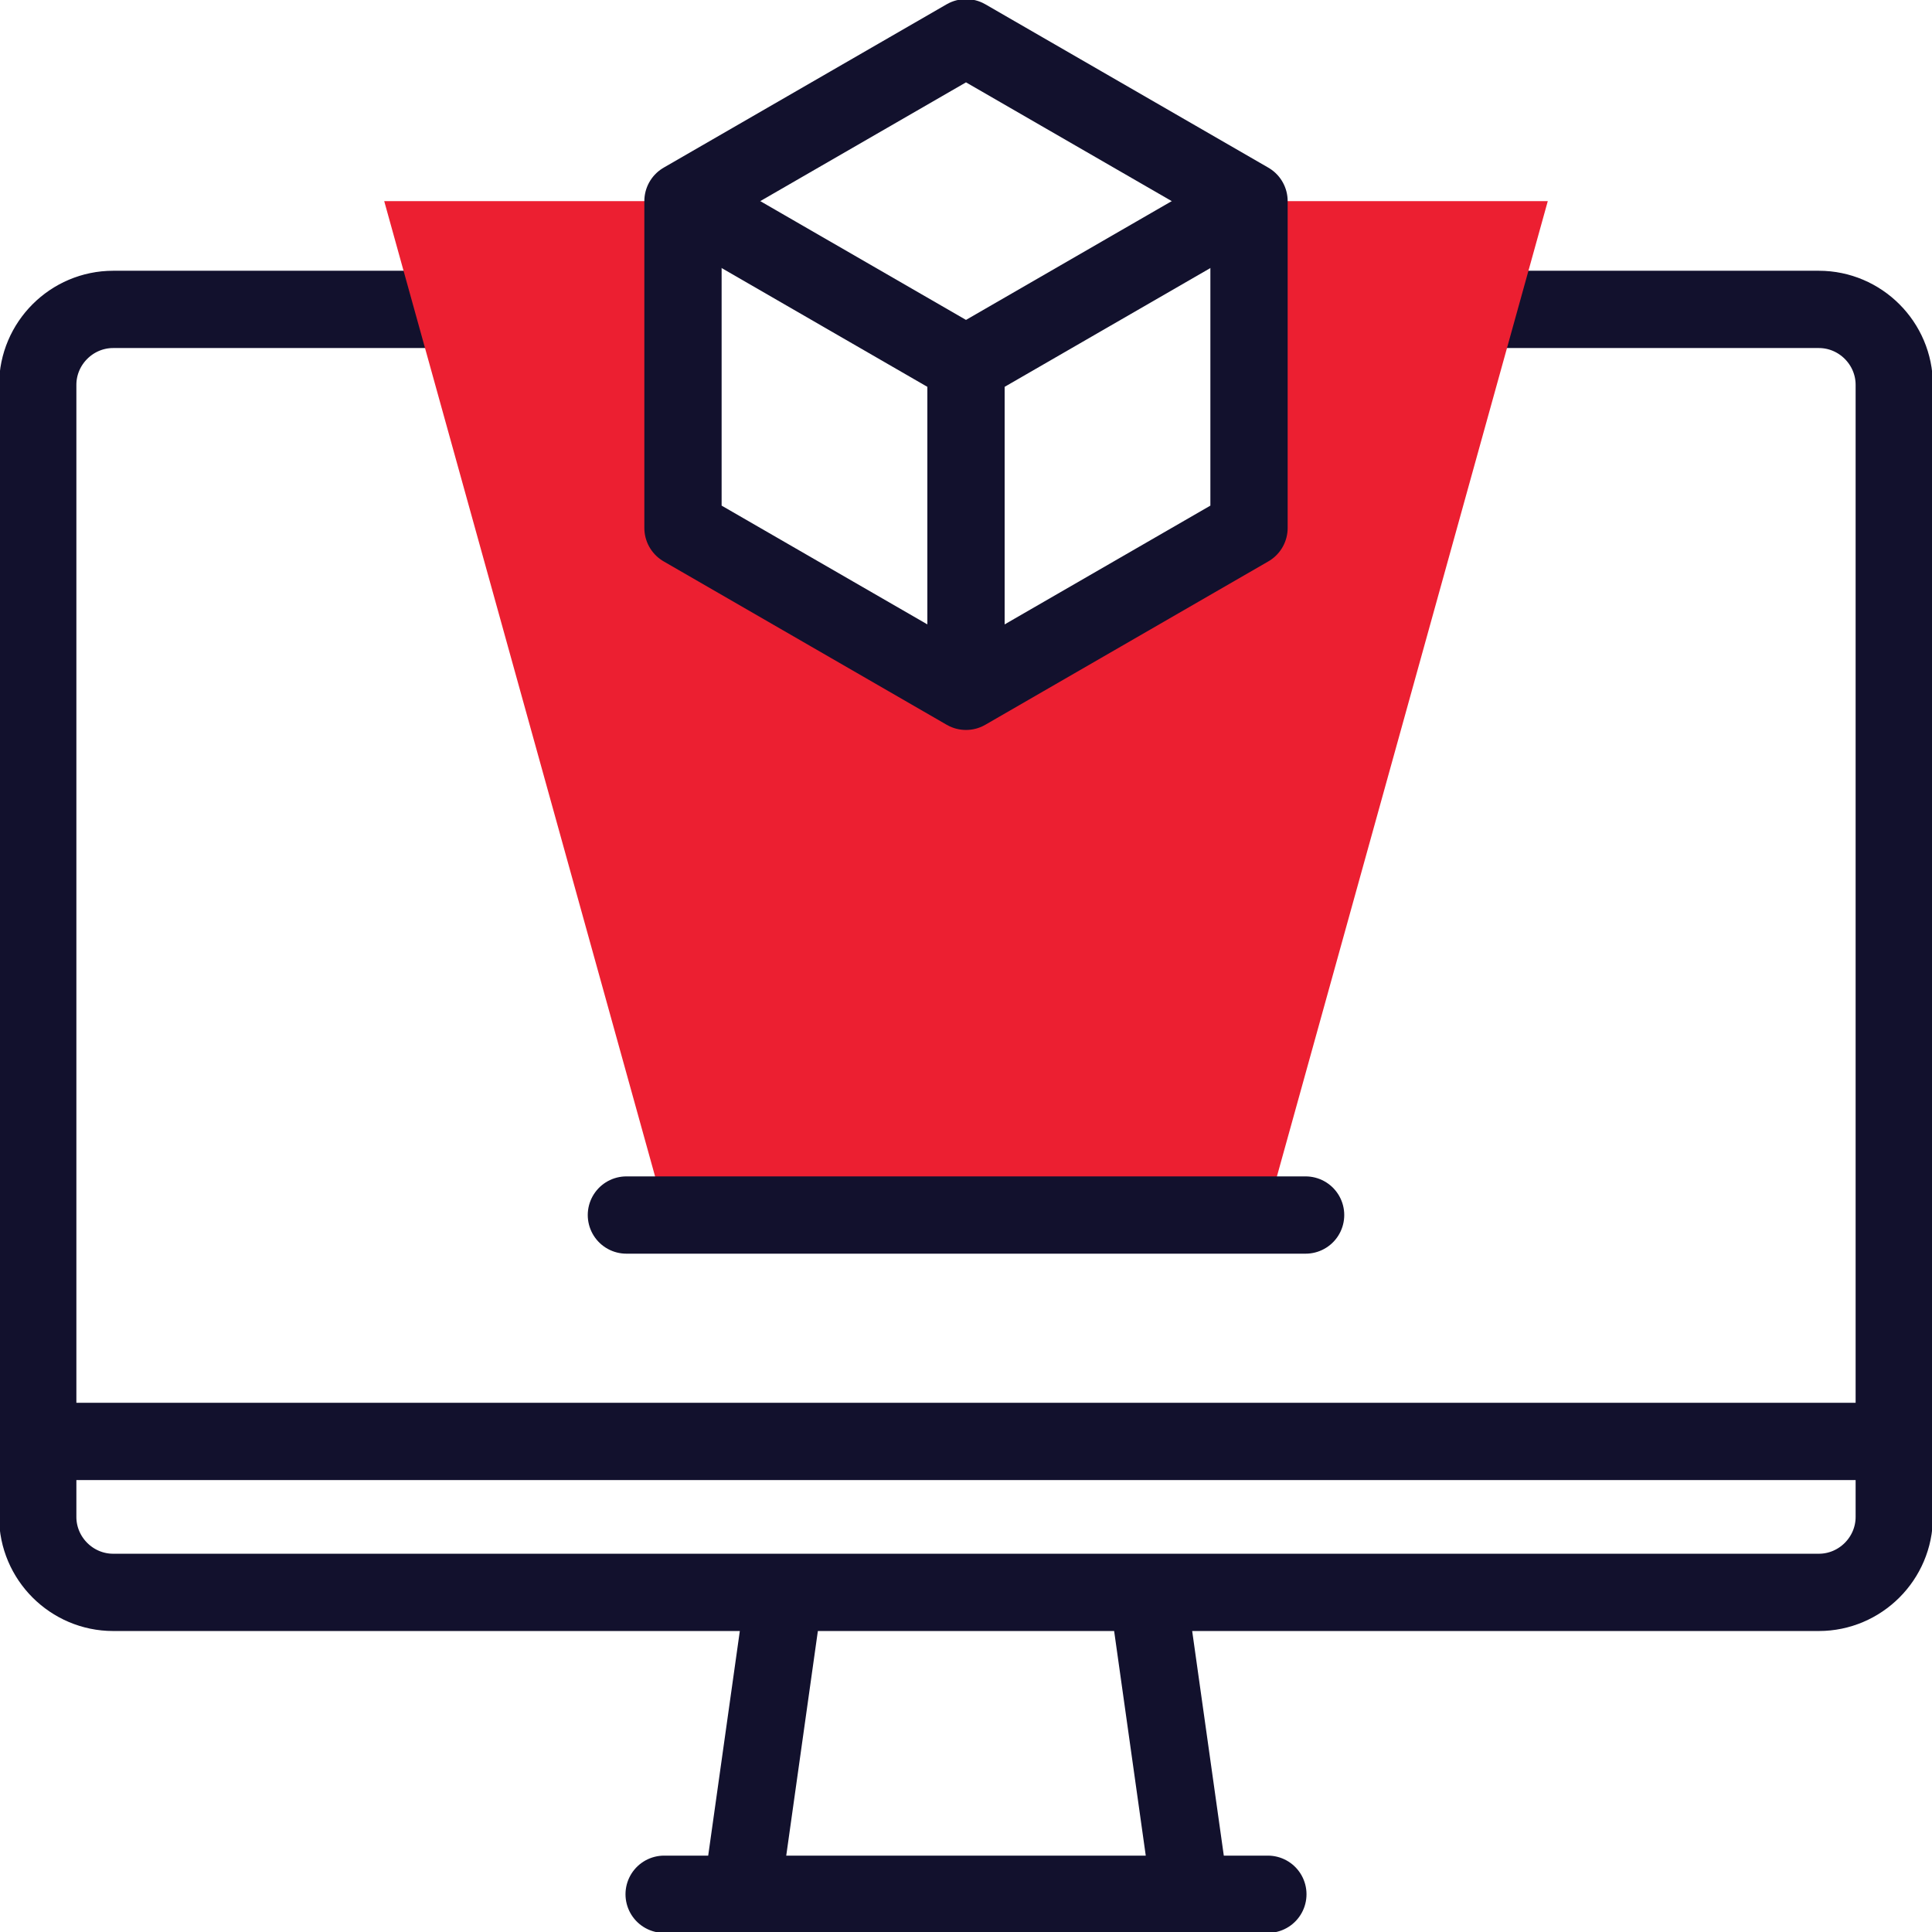 <svg xmlns="http://www.w3.org/2000/svg" width="90" height="90" viewBox="0 0 90 90" fill="none"><g clip-path="url(#clip0_1990_65)"><path d="M68.114 14.413H84.727C86.66 14.413 88.242 15.995 88.242 17.929V70.663C88.242 72.597 86.66 74.179 84.727 74.179H5.273C3.34 74.179 1.758 72.597 1.758 70.663V17.929C1.758 15.995 3.34 14.413 5.273 14.413H21.886M30.938 88.242H59.062M34.572 88.121L36.518 74.299M55.428 88.121L53.482 74.299M3.516 67.147H86.484" stroke="#12112D" stroke-width="3.6" stroke-miterlimit="22.926" stroke-linecap="round" stroke-linejoin="round"></path><path fill-rule="evenodd" clip-rule="evenodd" d="M58.183 9.369V24.592L45 32.204L31.816 24.592V9.369H17.898L31.016 56.601H58.984L72.102 9.369H58.183Z" fill="#EC1F31"></path><path fill-rule="evenodd" clip-rule="evenodd" d="M45 1.758L58.184 9.369V24.593L45 32.204L31.816 24.593V9.369L45 1.758Z" stroke="#12112D" stroke-width="3.6" stroke-miterlimit="22.926" stroke-linecap="round" stroke-linejoin="round"></path><path d="M57.642 9.682L45 16.981M45 16.981L32.151 9.562M45 16.981V31.832M29.18 56.601H60.82" stroke="#12112D" stroke-width="3.6" stroke-miterlimit="22.926" stroke-linecap="round" stroke-linejoin="round"></path></g><defs><clipPath id="clip0_1990_65"><rect width="90" height="90" fill="white"></rect></clipPath></defs></svg>